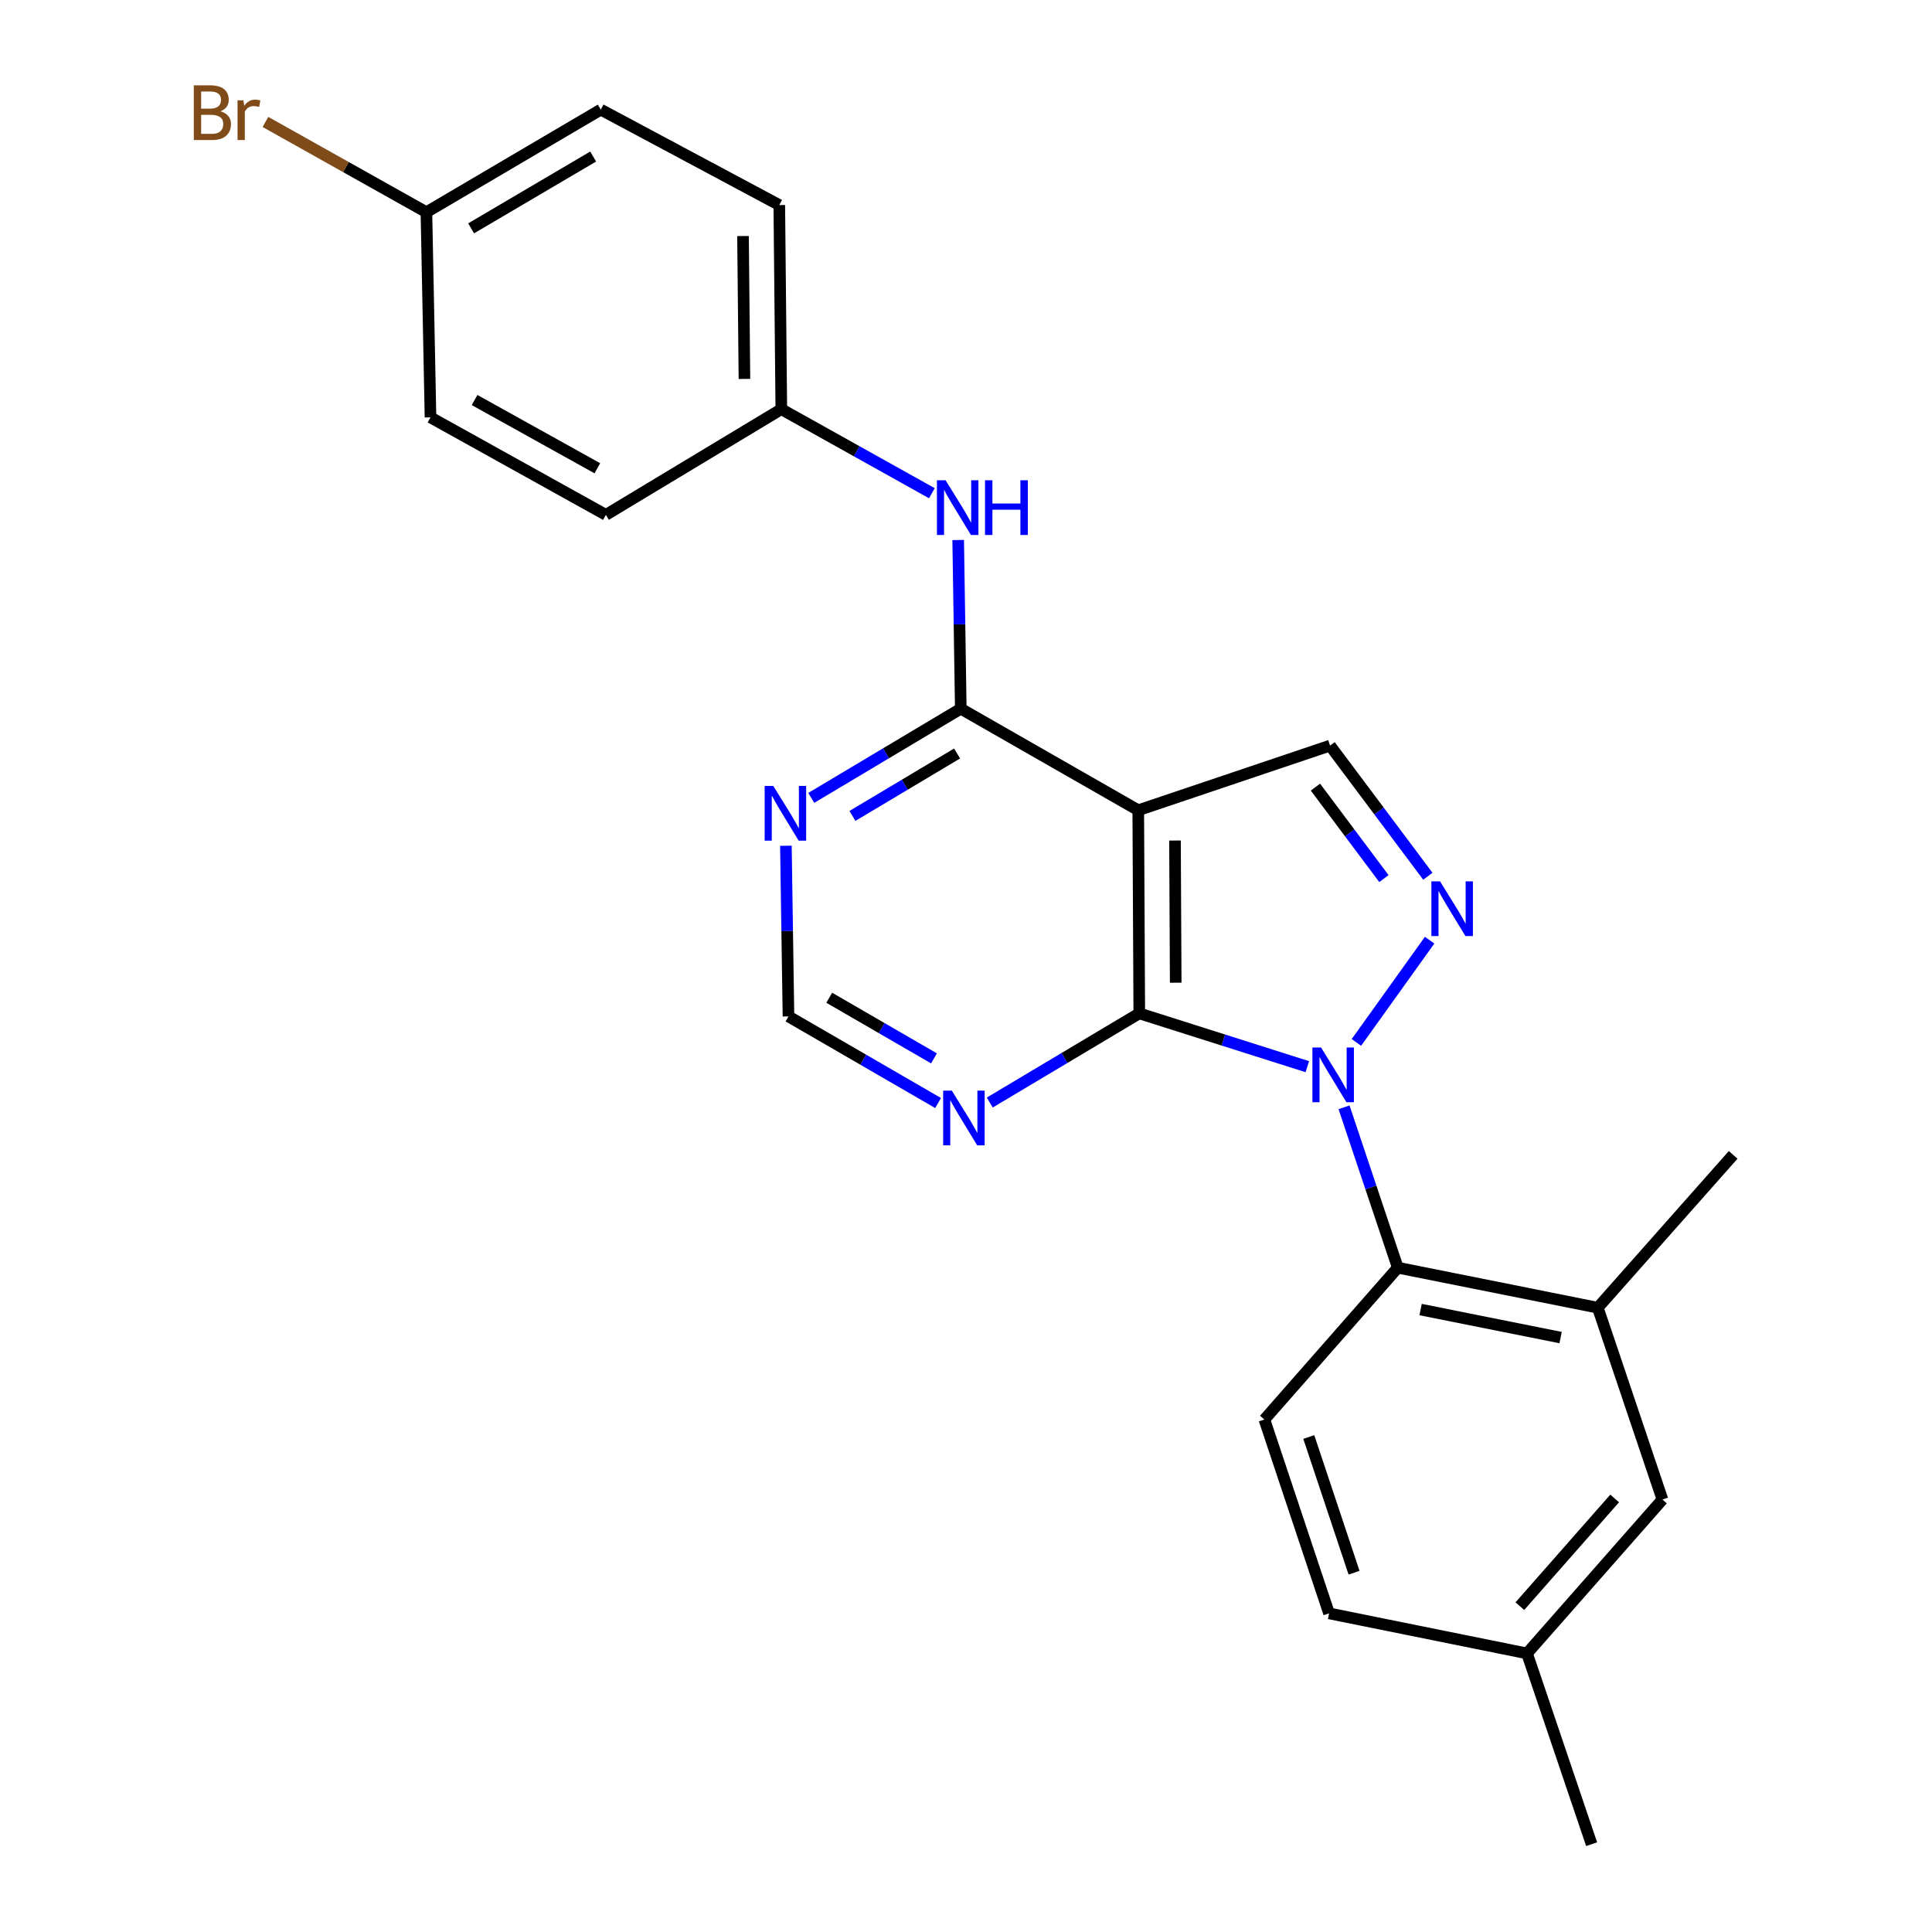 <?xml version='1.0' encoding='iso-8859-1'?>
<svg version='1.1' baseProfile='full'
              xmlns='http://www.w3.org/2000/svg'
                      xmlns:rdkit='http://www.rdkit.org/xml'
                      xmlns:xlink='http://www.w3.org/1999/xlink'
                  xml:space='preserve'
width='1000px' height='1000px' viewBox='0 0 1000 1000'>
<!-- END OF HEADER -->
<rect style='opacity:1.0;fill:#FFFFFF;stroke:none' width='1000' height='1000' x='0' y='0'> </rect>
<path class='bond-0' d='M 676.671,552.112 L 633.18,538.312' style='fill:none;fill-rule:evenodd;stroke:#0000FF;stroke-width:6px;stroke-linecap:butt;stroke-linejoin:miter;stroke-opacity:1' />
<path class='bond-0' d='M 633.18,538.312 L 589.688,524.513' style='fill:none;fill-rule:evenodd;stroke:#000000;stroke-width:6px;stroke-linecap:butt;stroke-linejoin:miter;stroke-opacity:1' />
<path class='bond-2' d='M 702.078,539.55 L 739.97,486.636' style='fill:none;fill-rule:evenodd;stroke:#0000FF;stroke-width:6px;stroke-linecap:butt;stroke-linejoin:miter;stroke-opacity:1' />
<path class='bond-4' d='M 695.672,573.146 L 709.583,614.649' style='fill:none;fill-rule:evenodd;stroke:#0000FF;stroke-width:6px;stroke-linecap:butt;stroke-linejoin:miter;stroke-opacity:1' />
<path class='bond-4' d='M 709.583,614.649 L 723.495,656.152' style='fill:none;fill-rule:evenodd;stroke:#000000;stroke-width:6px;stroke-linecap:butt;stroke-linejoin:miter;stroke-opacity:1' />
<path class='bond-1' d='M 589.688,524.513 L 589.162,419.382' style='fill:none;fill-rule:evenodd;stroke:#000000;stroke-width:6px;stroke-linecap:butt;stroke-linejoin:miter;stroke-opacity:1' />
<path class='bond-1' d='M 608.544,508.648 L 608.176,435.057' style='fill:none;fill-rule:evenodd;stroke:#000000;stroke-width:6px;stroke-linecap:butt;stroke-linejoin:miter;stroke-opacity:1' />
<path class='bond-6' d='M 589.688,524.513 L 550.994,547.593' style='fill:none;fill-rule:evenodd;stroke:#000000;stroke-width:6px;stroke-linecap:butt;stroke-linejoin:miter;stroke-opacity:1' />
<path class='bond-6' d='M 550.994,547.593 L 512.299,570.674' style='fill:none;fill-rule:evenodd;stroke:#0000FF;stroke-width:6px;stroke-linecap:butt;stroke-linejoin:miter;stroke-opacity:1' />
<path class='bond-3' d='M 589.162,419.382 L 497.297,366.817' style='fill:none;fill-rule:evenodd;stroke:#000000;stroke-width:6px;stroke-linecap:butt;stroke-linejoin:miter;stroke-opacity:1' />
<path class='bond-24' d='M 589.162,419.382 L 688.434,385.92' style='fill:none;fill-rule:evenodd;stroke:#000000;stroke-width:6px;stroke-linecap:butt;stroke-linejoin:miter;stroke-opacity:1' />
<path class='bond-5' d='M 739.061,453.552 L 713.747,419.736' style='fill:none;fill-rule:evenodd;stroke:#0000FF;stroke-width:6px;stroke-linecap:butt;stroke-linejoin:miter;stroke-opacity:1' />
<path class='bond-5' d='M 713.747,419.736 L 688.434,385.92' style='fill:none;fill-rule:evenodd;stroke:#000000;stroke-width:6px;stroke-linecap:butt;stroke-linejoin:miter;stroke-opacity:1' />
<path class='bond-5' d='M 716.309,454.754 L 698.589,431.083' style='fill:none;fill-rule:evenodd;stroke:#0000FF;stroke-width:6px;stroke-linecap:butt;stroke-linejoin:miter;stroke-opacity:1' />
<path class='bond-5' d='M 698.589,431.083 L 680.87,407.412' style='fill:none;fill-rule:evenodd;stroke:#000000;stroke-width:6px;stroke-linecap:butt;stroke-linejoin:miter;stroke-opacity:1' />
<path class='bond-9' d='M 497.297,366.817 L 496.626,323.164' style='fill:none;fill-rule:evenodd;stroke:#000000;stroke-width:6px;stroke-linecap:butt;stroke-linejoin:miter;stroke-opacity:1' />
<path class='bond-9' d='M 496.626,323.164 L 495.955,279.51' style='fill:none;fill-rule:evenodd;stroke:#0000FF;stroke-width:6px;stroke-linecap:butt;stroke-linejoin:miter;stroke-opacity:1' />
<path class='bond-26' d='M 497.297,366.817 L 458.602,389.902' style='fill:none;fill-rule:evenodd;stroke:#000000;stroke-width:6px;stroke-linecap:butt;stroke-linejoin:miter;stroke-opacity:1' />
<path class='bond-26' d='M 458.602,389.902 L 419.907,412.987' style='fill:none;fill-rule:evenodd;stroke:#0000FF;stroke-width:6px;stroke-linecap:butt;stroke-linejoin:miter;stroke-opacity:1' />
<path class='bond-26' d='M 495.389,390.003 L 468.303,406.163' style='fill:none;fill-rule:evenodd;stroke:#000000;stroke-width:6px;stroke-linecap:butt;stroke-linejoin:miter;stroke-opacity:1' />
<path class='bond-26' d='M 468.303,406.163 L 441.217,422.322' style='fill:none;fill-rule:evenodd;stroke:#0000FF;stroke-width:6px;stroke-linecap:butt;stroke-linejoin:miter;stroke-opacity:1' />
<path class='bond-8' d='M 723.495,656.152 L 827.006,676.865' style='fill:none;fill-rule:evenodd;stroke:#000000;stroke-width:6px;stroke-linecap:butt;stroke-linejoin:miter;stroke-opacity:1' />
<path class='bond-8' d='M 735.306,677.826 L 807.764,692.325' style='fill:none;fill-rule:evenodd;stroke:#000000;stroke-width:6px;stroke-linecap:butt;stroke-linejoin:miter;stroke-opacity:1' />
<path class='bond-11' d='M 723.495,656.152 L 654.446,734.753' style='fill:none;fill-rule:evenodd;stroke:#000000;stroke-width:6px;stroke-linecap:butt;stroke-linejoin:miter;stroke-opacity:1' />
<path class='bond-10' d='M 485.554,570.92 L 446.833,548.506' style='fill:none;fill-rule:evenodd;stroke:#0000FF;stroke-width:6px;stroke-linecap:butt;stroke-linejoin:miter;stroke-opacity:1' />
<path class='bond-10' d='M 446.833,548.506 L 408.113,526.091' style='fill:none;fill-rule:evenodd;stroke:#000000;stroke-width:6px;stroke-linecap:butt;stroke-linejoin:miter;stroke-opacity:1' />
<path class='bond-10' d='M 483.424,547.809 L 456.32,532.118' style='fill:none;fill-rule:evenodd;stroke:#0000FF;stroke-width:6px;stroke-linecap:butt;stroke-linejoin:miter;stroke-opacity:1' />
<path class='bond-10' d='M 456.32,532.118 L 429.216,516.428' style='fill:none;fill-rule:evenodd;stroke:#000000;stroke-width:6px;stroke-linecap:butt;stroke-linejoin:miter;stroke-opacity:1' />
<path class='bond-7' d='M 406.778,437.759 L 407.446,481.925' style='fill:none;fill-rule:evenodd;stroke:#0000FF;stroke-width:6px;stroke-linecap:butt;stroke-linejoin:miter;stroke-opacity:1' />
<path class='bond-7' d='M 407.446,481.925 L 408.113,526.091' style='fill:none;fill-rule:evenodd;stroke:#000000;stroke-width:6px;stroke-linecap:butt;stroke-linejoin:miter;stroke-opacity:1' />
<path class='bond-12' d='M 827.006,676.865 L 860.479,776.158' style='fill:none;fill-rule:evenodd;stroke:#000000;stroke-width:6px;stroke-linecap:butt;stroke-linejoin:miter;stroke-opacity:1' />
<path class='bond-22' d='M 827.006,676.865 L 897.086,597.759' style='fill:none;fill-rule:evenodd;stroke:#000000;stroke-width:6px;stroke-linecap:butt;stroke-linejoin:miter;stroke-opacity:1' />
<path class='bond-13' d='M 482.344,255.294 L 443.377,233.543' style='fill:none;fill-rule:evenodd;stroke:#0000FF;stroke-width:6px;stroke-linecap:butt;stroke-linejoin:miter;stroke-opacity:1' />
<path class='bond-13' d='M 443.377,233.543 L 404.41,211.792' style='fill:none;fill-rule:evenodd;stroke:#000000;stroke-width:6px;stroke-linecap:butt;stroke-linejoin:miter;stroke-opacity:1' />
<path class='bond-14' d='M 654.446,734.753 L 687.918,835.077' style='fill:none;fill-rule:evenodd;stroke:#000000;stroke-width:6px;stroke-linecap:butt;stroke-linejoin:miter;stroke-opacity:1' />
<path class='bond-14' d='M 677.428,743.809 L 700.859,814.035' style='fill:none;fill-rule:evenodd;stroke:#000000;stroke-width:6px;stroke-linecap:butt;stroke-linejoin:miter;stroke-opacity:1' />
<path class='bond-25' d='M 860.479,776.158 L 790.377,855.8' style='fill:none;fill-rule:evenodd;stroke:#000000;stroke-width:6px;stroke-linecap:butt;stroke-linejoin:miter;stroke-opacity:1' />
<path class='bond-25' d='M 835.75,775.593 L 786.679,831.343' style='fill:none;fill-rule:evenodd;stroke:#000000;stroke-width:6px;stroke-linecap:butt;stroke-linejoin:miter;stroke-opacity:1' />
<path class='bond-18' d='M 404.41,211.792 L 313.607,266.493' style='fill:none;fill-rule:evenodd;stroke:#000000;stroke-width:6px;stroke-linecap:butt;stroke-linejoin:miter;stroke-opacity:1' />
<path class='bond-19' d='M 404.41,211.792 L 403.358,106.136' style='fill:none;fill-rule:evenodd;stroke:#000000;stroke-width:6px;stroke-linecap:butt;stroke-linejoin:miter;stroke-opacity:1' />
<path class='bond-19' d='M 385.319,196.132 L 384.582,122.173' style='fill:none;fill-rule:evenodd;stroke:#000000;stroke-width:6px;stroke-linecap:butt;stroke-linejoin:miter;stroke-opacity:1' />
<path class='bond-15' d='M 687.918,835.077 L 790.377,855.8' style='fill:none;fill-rule:evenodd;stroke:#000000;stroke-width:6px;stroke-linecap:butt;stroke-linejoin:miter;stroke-opacity:1' />
<path class='bond-23' d='M 790.377,855.8 L 823.818,954.545' style='fill:none;fill-rule:evenodd;stroke:#000000;stroke-width:6px;stroke-linecap:butt;stroke-linejoin:miter;stroke-opacity:1' />
<path class='bond-16' d='M 220.71,109.838 L 310.956,56.737' style='fill:none;fill-rule:evenodd;stroke:#000000;stroke-width:6px;stroke-linecap:butt;stroke-linejoin:miter;stroke-opacity:1' />
<path class='bond-16' d='M 243.85,118.193 L 307.022,81.021' style='fill:none;fill-rule:evenodd;stroke:#000000;stroke-width:6px;stroke-linecap:butt;stroke-linejoin:miter;stroke-opacity:1' />
<path class='bond-17' d='M 220.71,109.838 L 179.049,86.474' style='fill:none;fill-rule:evenodd;stroke:#000000;stroke-width:6px;stroke-linecap:butt;stroke-linejoin:miter;stroke-opacity:1' />
<path class='bond-17' d='M 179.049,86.474 L 137.388,63.11' style='fill:none;fill-rule:evenodd;stroke:#7F4C19;stroke-width:6px;stroke-linecap:butt;stroke-linejoin:miter;stroke-opacity:1' />
<path class='bond-27' d='M 220.71,109.838 L 222.825,216.032' style='fill:none;fill-rule:evenodd;stroke:#000000;stroke-width:6px;stroke-linecap:butt;stroke-linejoin:miter;stroke-opacity:1' />
<path class='bond-20' d='M 313.607,266.493 L 222.825,216.032' style='fill:none;fill-rule:evenodd;stroke:#000000;stroke-width:6px;stroke-linecap:butt;stroke-linejoin:miter;stroke-opacity:1' />
<path class='bond-20' d='M 309.189,242.374 L 245.641,207.051' style='fill:none;fill-rule:evenodd;stroke:#000000;stroke-width:6px;stroke-linecap:butt;stroke-linejoin:miter;stroke-opacity:1' />
<path class='bond-21' d='M 403.358,106.136 L 310.956,56.737' style='fill:none;fill-rule:evenodd;stroke:#000000;stroke-width:6px;stroke-linecap:butt;stroke-linejoin:miter;stroke-opacity:1' />
<path  class='atom-0' d='M 683.783 542.195
L 693.063 557.195
Q 693.983 558.675, 695.463 561.355
Q 696.943 564.035, 697.023 564.195
L 697.023 542.195
L 700.783 542.195
L 700.783 570.515
L 696.903 570.515
L 686.943 554.115
Q 685.783 552.195, 684.543 549.995
Q 683.343 547.795, 682.983 547.115
L 682.983 570.515
L 679.303 570.515
L 679.303 542.195
L 683.783 542.195
' fill='#0000FF'/>
<path  class='atom-3' d='M 745.374 456.188
L 754.654 471.188
Q 755.574 472.668, 757.054 475.348
Q 758.534 478.028, 758.614 478.188
L 758.614 456.188
L 762.374 456.188
L 762.374 484.508
L 758.494 484.508
L 748.534 468.108
Q 747.374 466.188, 746.134 463.988
Q 744.934 461.788, 744.574 461.108
L 744.574 484.508
L 740.894 484.508
L 740.894 456.188
L 745.374 456.188
' fill='#0000FF'/>
<path  class='atom-7' d='M 492.657 564.496
L 501.937 579.496
Q 502.857 580.976, 504.337 583.656
Q 505.817 586.336, 505.897 586.496
L 505.897 564.496
L 509.657 564.496
L 509.657 592.816
L 505.777 592.816
L 495.817 576.416
Q 494.657 574.496, 493.417 572.296
Q 492.217 570.096, 491.857 569.416
L 491.857 592.816
L 488.177 592.816
L 488.177 564.496
L 492.657 564.496
' fill='#0000FF'/>
<path  class='atom-8' d='M 400.265 406.81
L 409.545 421.81
Q 410.465 423.29, 411.945 425.97
Q 413.425 428.65, 413.505 428.81
L 413.505 406.81
L 417.265 406.81
L 417.265 435.13
L 413.385 435.13
L 403.425 418.73
Q 402.265 416.81, 401.025 414.61
Q 399.825 412.41, 399.465 411.73
L 399.465 435.13
L 395.785 435.13
L 395.785 406.81
L 400.265 406.81
' fill='#0000FF'/>
<path  class='atom-10' d='M 489.438 248.588
L 498.718 263.588
Q 499.638 265.068, 501.118 267.748
Q 502.598 270.428, 502.678 270.588
L 502.678 248.588
L 506.438 248.588
L 506.438 276.908
L 502.558 276.908
L 492.598 260.508
Q 491.438 258.588, 490.198 256.388
Q 488.998 254.188, 488.638 253.508
L 488.638 276.908
L 484.958 276.908
L 484.958 248.588
L 489.438 248.588
' fill='#0000FF'/>
<path  class='atom-10' d='M 509.838 248.588
L 513.678 248.588
L 513.678 260.628
L 528.158 260.628
L 528.158 248.588
L 531.998 248.588
L 531.998 276.908
L 528.158 276.908
L 528.158 263.828
L 513.678 263.828
L 513.678 276.908
L 509.838 276.908
L 509.838 248.588
' fill='#0000FF'/>
<path  class='atom-18' d='M 114.075 57.605
Q 116.795 58.365, 118.155 60.045
Q 119.555 61.685, 119.555 64.125
Q 119.555 68.045, 117.035 70.285
Q 114.555 72.485, 109.835 72.485
L 100.315 72.485
L 100.315 44.165
L 108.675 44.165
Q 113.515 44.165, 115.955 46.125
Q 118.395 48.085, 118.395 51.685
Q 118.395 55.965, 114.075 57.605
M 104.115 47.365
L 104.115 56.245
L 108.675 56.245
Q 111.475 56.245, 112.915 55.125
Q 114.395 53.965, 114.395 51.685
Q 114.395 47.365, 108.675 47.365
L 104.115 47.365
M 109.835 69.285
Q 112.595 69.285, 114.075 67.965
Q 115.555 66.645, 115.555 64.125
Q 115.555 61.805, 113.915 60.645
Q 112.315 59.445, 109.235 59.445
L 104.115 59.445
L 104.115 69.285
L 109.835 69.285
' fill='#7F4C19'/>
<path  class='atom-18' d='M 125.995 51.925
L 126.435 54.765
Q 128.595 51.565, 132.115 51.565
Q 133.235 51.565, 134.755 51.965
L 134.155 55.325
Q 132.435 54.925, 131.475 54.925
Q 129.795 54.925, 128.675 55.605
Q 127.595 56.245, 126.715 57.805
L 126.715 72.485
L 122.955 72.485
L 122.955 51.925
L 125.995 51.925
' fill='#7F4C19'/>
</svg>
